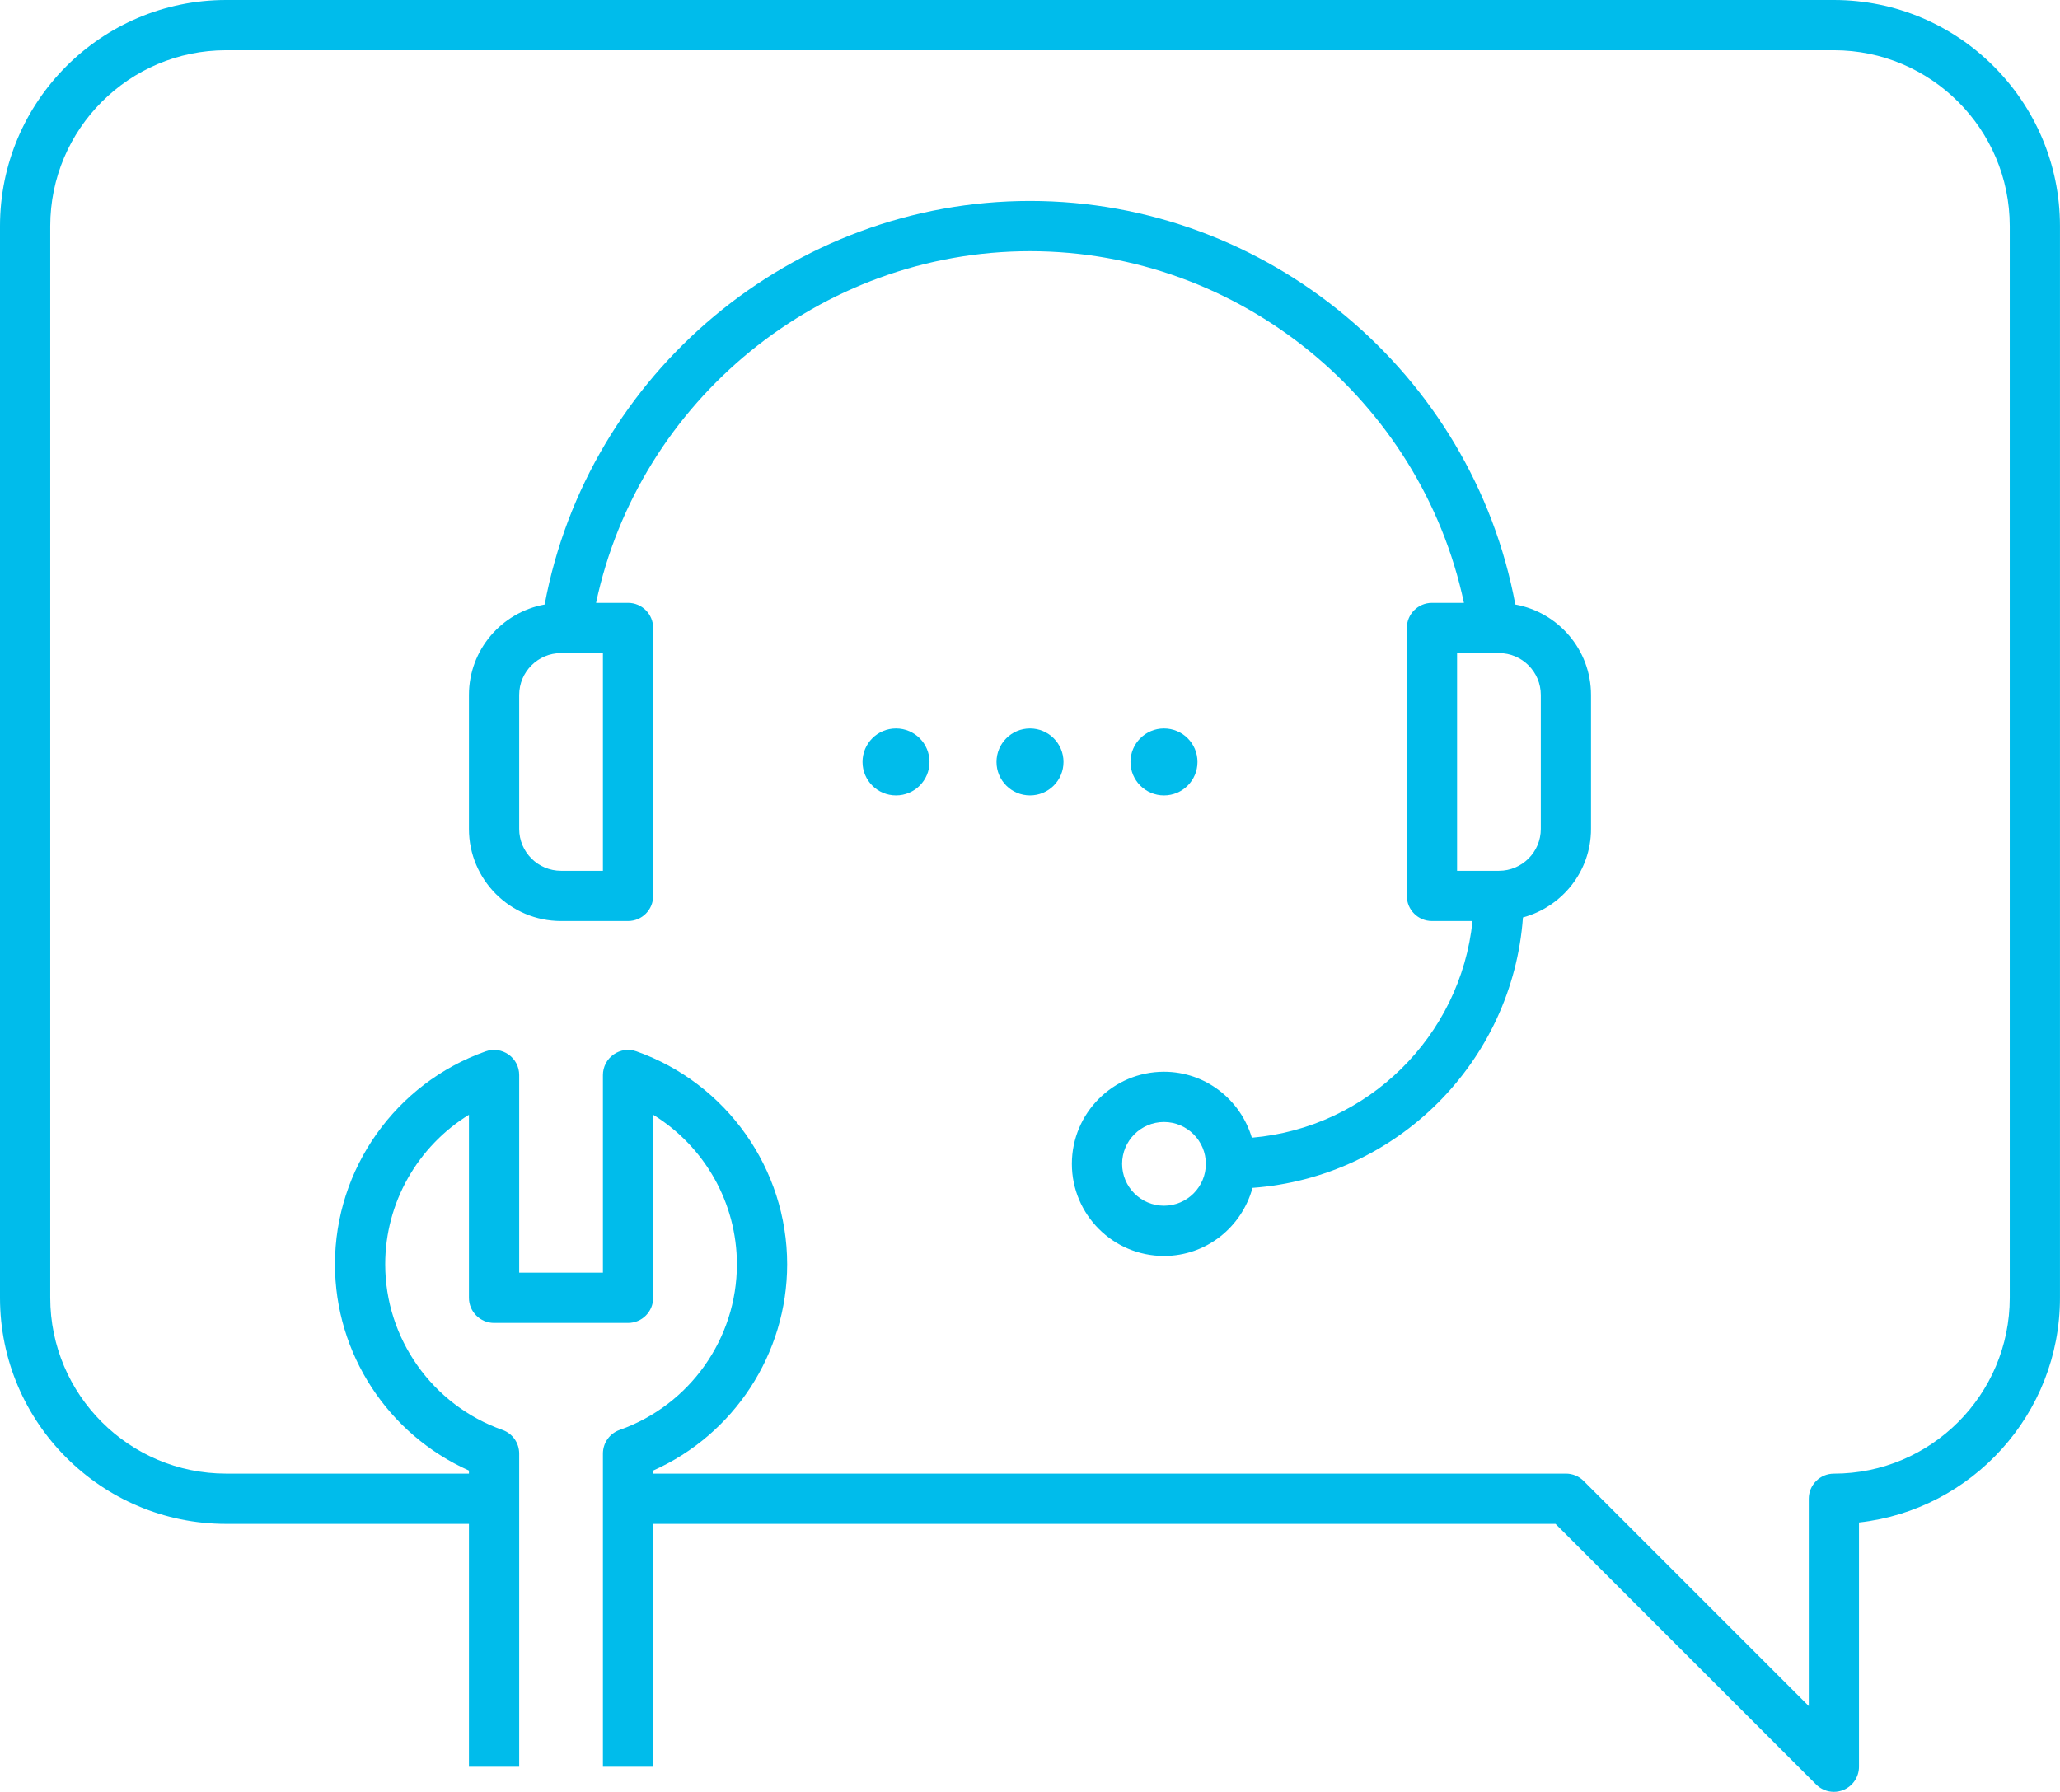 <?xml version="1.0" encoding="UTF-8"?><svg id="a" xmlns="http://www.w3.org/2000/svg" viewBox="0 0 61.5 53.5"><defs><style>.cls-1{fill:#00bceb;}</style></defs><path class="cls-1" d="M54.75,0H6.75C3.028,0,0,3.028,0,6.75V38.75c0,3.722,3.028,6.75,6.75,6.75h7.25v7.25h1.5v-9.349c0-.318-.2-.601-.5-.707-2.094-.741-3.5-2.729-3.5-4.944,0-1.841,.971-3.524,2.5-4.466v5.466c0,.414,.336,.75,.75,.75h4c.414,0,.75-.336,.75-.75v-5.466c1.529,.942,2.5,2.625,2.5,4.466,0,2.216-1.406,4.203-3.5,4.944-.3,.106-.5,.389-.5,.707v9.349h1.5v-7.25h26.939l7.78,7.78c.144,.144,.335,.22,.53,.22,.097,0,.194-.019,.287-.057,.28-.116,.463-.39,.463-.693v-7.292c3.37-.374,6-3.24,6-6.708V6.75c0-3.722-3.028-6.75-6.75-6.75Zm5.25,38.75c0,2.895-2.355,5.25-5.25,5.25-.414,0-.75,.336-.75,.75v6.189l-6.72-6.72c-.141-.141-.331-.22-.53-.22H19.5v-.091c2.413-1.078,4-3.489,4-6.159,0-2.85-1.809-5.405-4.5-6.358-.229-.083-.485-.046-.683,.095-.199,.141-.317,.369-.317,.612v5.901h-2.5v-5.901c0-.244-.118-.472-.317-.612s-.454-.177-.683-.095c-2.691,.953-4.5,3.508-4.5,6.358,0,2.67,1.587,5.081,4,6.159v.091H6.75c-2.895,0-5.25-2.355-5.25-5.25V6.75C1.5,3.855,3.855,1.5,6.75,1.5H54.75c2.895,0,5.25,2.355,5.25,5.25V38.75Z"/><path class="cls-1" d="M45.239,18.049c-1.285-6.908-7.4-12.049-14.489-12.049s-13.204,5.142-14.489,12.049c-1.283,.232-2.261,1.352-2.261,2.701v4c0,1.517,1.233,2.75,2.75,2.75h2c.414,0,.75-.336,.75-.75v-8c0-.414-.336-.75-.75-.75h-.955c1.281-6.042,6.696-10.5,12.955-10.5s11.673,4.458,12.955,10.5h-.955c-.414,0-.75,.336-.75,.75v8c0,.414,.336,.75,.75,.75h1.211c-.355,3.442-3.129,6.172-6.588,6.469-.339-1.134-1.38-1.969-2.623-1.969-1.517,0-2.75,1.233-2.75,2.75s1.233,2.75,2.75,2.75c1.267,0,2.325-.865,2.643-2.033,4.312-.316,7.759-3.763,8.074-8.074,1.167-.318,2.032-1.376,2.032-2.643v-4c0-1.349-.978-2.469-2.261-2.701Zm-27.239,1.451v6.5h-1.25c-.689,0-1.25-.561-1.25-1.25v-4c0-.689,.561-1.25,1.25-1.25h1.25Zm16.75,16.5c-.689,0-1.25-.561-1.25-1.25s.561-1.25,1.25-1.25,1.25,.561,1.25,1.25-.561,1.25-1.25,1.25Zm11.25-11.25c0,.689-.561,1.25-1.25,1.25h-1.25v-6.5h1.25c.689,0,1.25,.561,1.25,1.25v4Z"/><circle class="cls-1" cx="26.75" cy="22.75" r="1"/><circle class="cls-1" cx="30.75" cy="22.75" r="1"/><circle class="cls-1" cx="34.75" cy="22.75" r="1"/></svg>